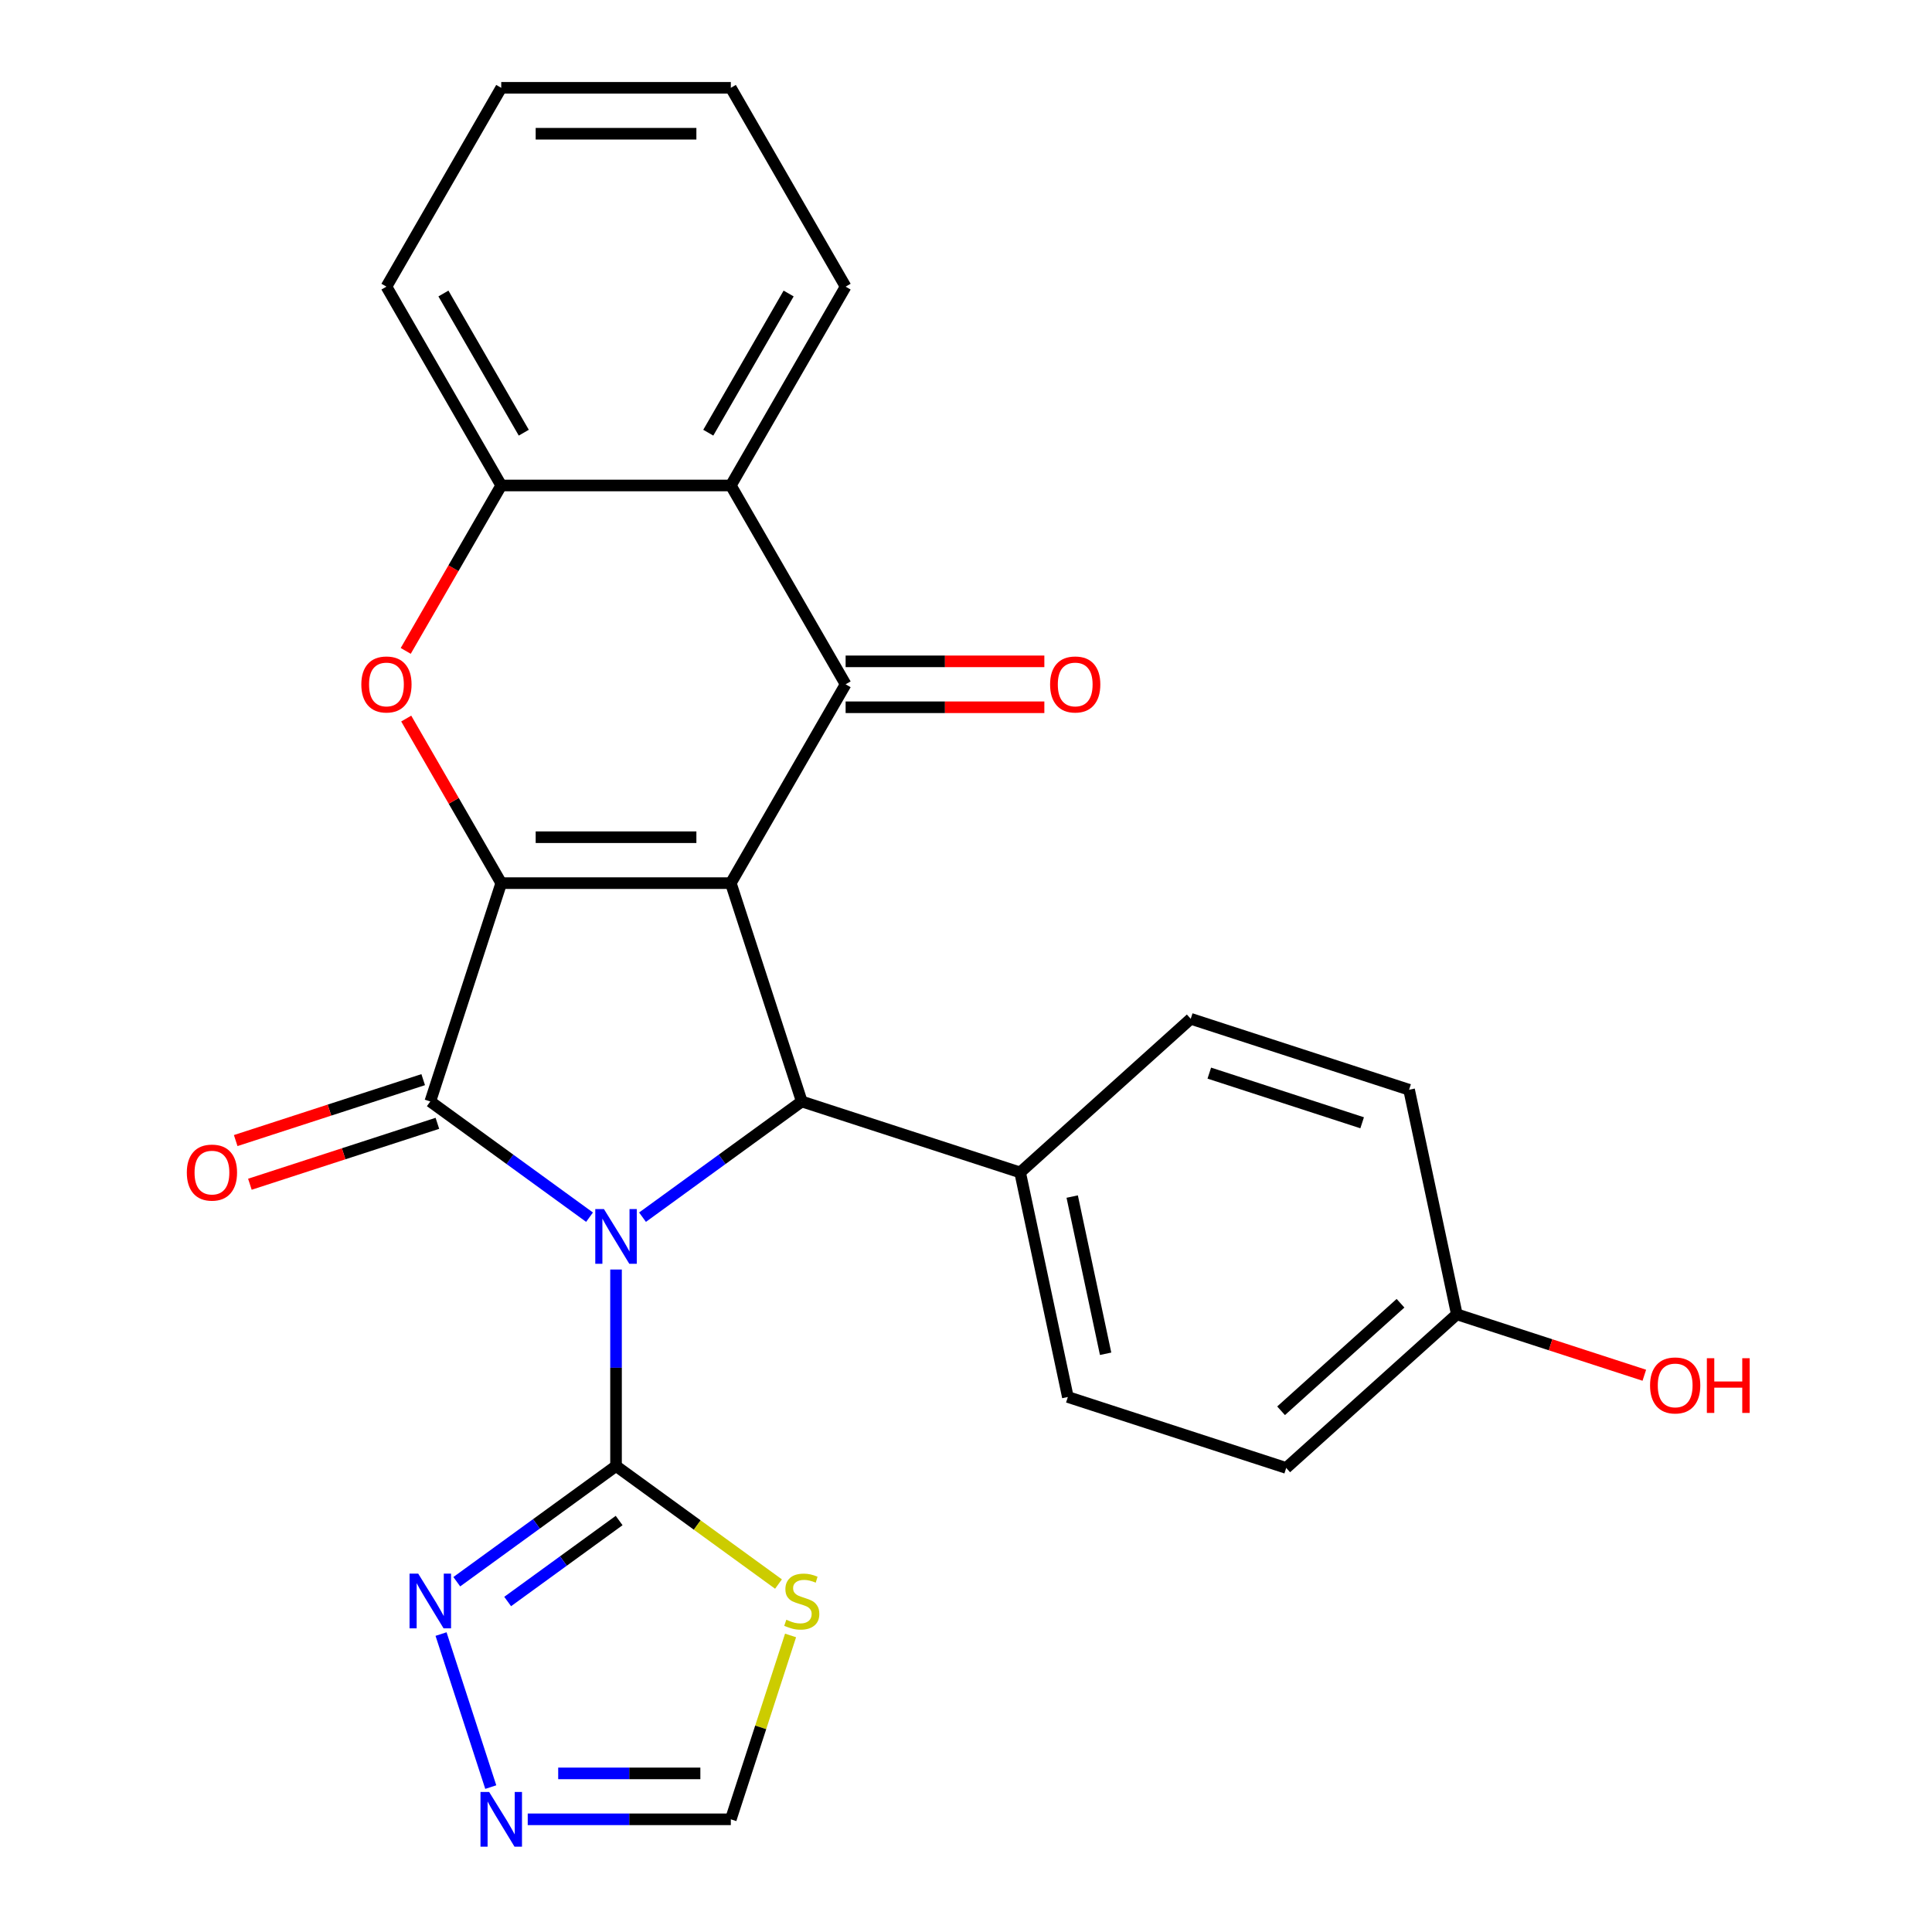 <?xml version='1.0' encoding='iso-8859-1'?>
<svg version='1.1' baseProfile='full'
              xmlns='http://www.w3.org/2000/svg'
                      xmlns:rdkit='http://www.rdkit.org/xml'
                      xmlns:xlink='http://www.w3.org/1999/xlink'
                  xml:space='preserve'
width='1000px' height='1000px' viewBox='0 0 1000 1000'>
<!-- END OF HEADER -->
<rect style='opacity:1.0;fill:#FFFFFF;stroke:none' width='1000' height='1000' x='0' y='0'> </rect>
<path class='bond-2' d='M 305.146,630.013 L 263.932,600.069' style='fill:none;fill-rule:evenodd;stroke:#0000FF;stroke-width:6px;stroke-linecap:butt;stroke-linejoin:miter;stroke-opacity:1' />
<path class='bond-2' d='M 263.932,600.069 L 222.719,570.126' style='fill:none;fill-rule:evenodd;stroke:#000000;stroke-width:6px;stroke-linecap:butt;stroke-linejoin:miter;stroke-opacity:1' />
<path class='bond-3' d='M 332.568,630.013 L 373.782,600.069' style='fill:none;fill-rule:evenodd;stroke:#0000FF;stroke-width:6px;stroke-linecap:butt;stroke-linejoin:miter;stroke-opacity:1' />
<path class='bond-3' d='M 373.782,600.069 L 414.996,570.126' style='fill:none;fill-rule:evenodd;stroke:#000000;stroke-width:6px;stroke-linecap:butt;stroke-linejoin:miter;stroke-opacity:1' />
<path class='bond-5' d='M 318.857,657.105 L 318.857,707.957' style='fill:none;fill-rule:evenodd;stroke:#0000FF;stroke-width:6px;stroke-linecap:butt;stroke-linejoin:miter;stroke-opacity:1' />
<path class='bond-5' d='M 318.857,707.957 L 318.857,758.809' style='fill:none;fill-rule:evenodd;stroke:#000000;stroke-width:6px;stroke-linecap:butt;stroke-linejoin:miter;stroke-opacity:1' />
<path class='bond-0' d='M 378.274,457.108 L 414.996,570.126' style='fill:none;fill-rule:evenodd;stroke:#000000;stroke-width:6px;stroke-linecap:butt;stroke-linejoin:miter;stroke-opacity:1' />
<path class='bond-4' d='M 378.274,457.108 L 437.691,354.194' style='fill:none;fill-rule:evenodd;stroke:#000000;stroke-width:6px;stroke-linecap:butt;stroke-linejoin:miter;stroke-opacity:1' />
<path class='bond-26' d='M 378.274,457.108 L 259.44,457.108' style='fill:none;fill-rule:evenodd;stroke:#000000;stroke-width:6px;stroke-linecap:butt;stroke-linejoin:miter;stroke-opacity:1' />
<path class='bond-26' d='M 360.449,433.341 L 277.265,433.341' style='fill:none;fill-rule:evenodd;stroke:#000000;stroke-width:6px;stroke-linecap:butt;stroke-linejoin:miter;stroke-opacity:1' />
<path class='bond-1' d='M 259.44,457.108 L 222.719,570.126' style='fill:none;fill-rule:evenodd;stroke:#000000;stroke-width:6px;stroke-linecap:butt;stroke-linejoin:miter;stroke-opacity:1' />
<path class='bond-6' d='M 259.44,457.108 L 234.85,414.516' style='fill:none;fill-rule:evenodd;stroke:#000000;stroke-width:6px;stroke-linecap:butt;stroke-linejoin:miter;stroke-opacity:1' />
<path class='bond-6' d='M 234.85,414.516 L 210.26,371.925' style='fill:none;fill-rule:evenodd;stroke:#FF0000;stroke-width:6px;stroke-linecap:butt;stroke-linejoin:miter;stroke-opacity:1' />
<path class='bond-14' d='M 219.046,558.824 L 170.523,574.59' style='fill:none;fill-rule:evenodd;stroke:#000000;stroke-width:6px;stroke-linecap:butt;stroke-linejoin:miter;stroke-opacity:1' />
<path class='bond-14' d='M 170.523,574.59 L 121.999,590.356' style='fill:none;fill-rule:evenodd;stroke:#FF0000;stroke-width:6px;stroke-linecap:butt;stroke-linejoin:miter;stroke-opacity:1' />
<path class='bond-14' d='M 226.391,581.427 L 177.867,597.194' style='fill:none;fill-rule:evenodd;stroke:#000000;stroke-width:6px;stroke-linecap:butt;stroke-linejoin:miter;stroke-opacity:1' />
<path class='bond-14' d='M 177.867,597.194 L 129.344,612.96' style='fill:none;fill-rule:evenodd;stroke:#FF0000;stroke-width:6px;stroke-linecap:butt;stroke-linejoin:miter;stroke-opacity:1' />
<path class='bond-13' d='M 414.996,570.126 L 528.014,606.847' style='fill:none;fill-rule:evenodd;stroke:#000000;stroke-width:6px;stroke-linecap:butt;stroke-linejoin:miter;stroke-opacity:1' />
<path class='bond-7' d='M 437.691,354.194 L 378.274,251.281' style='fill:none;fill-rule:evenodd;stroke:#000000;stroke-width:6px;stroke-linecap:butt;stroke-linejoin:miter;stroke-opacity:1' />
<path class='bond-15' d='M 437.691,366.078 L 489.123,366.078' style='fill:none;fill-rule:evenodd;stroke:#000000;stroke-width:6px;stroke-linecap:butt;stroke-linejoin:miter;stroke-opacity:1' />
<path class='bond-15' d='M 489.123,366.078 L 540.555,366.078' style='fill:none;fill-rule:evenodd;stroke:#FF0000;stroke-width:6px;stroke-linecap:butt;stroke-linejoin:miter;stroke-opacity:1' />
<path class='bond-15' d='M 437.691,342.311 L 489.123,342.311' style='fill:none;fill-rule:evenodd;stroke:#000000;stroke-width:6px;stroke-linecap:butt;stroke-linejoin:miter;stroke-opacity:1' />
<path class='bond-15' d='M 489.123,342.311 L 540.555,342.311' style='fill:none;fill-rule:evenodd;stroke:#FF0000;stroke-width:6px;stroke-linecap:butt;stroke-linejoin:miter;stroke-opacity:1' />
<path class='bond-8' d='M 318.857,758.809 L 360.901,789.355' style='fill:none;fill-rule:evenodd;stroke:#000000;stroke-width:6px;stroke-linecap:butt;stroke-linejoin:miter;stroke-opacity:1' />
<path class='bond-8' d='M 360.901,789.355 L 402.945,819.902' style='fill:none;fill-rule:evenodd;stroke:#CCCC00;stroke-width:6px;stroke-linecap:butt;stroke-linejoin:miter;stroke-opacity:1' />
<path class='bond-9' d='M 318.857,758.809 L 277.643,788.752' style='fill:none;fill-rule:evenodd;stroke:#000000;stroke-width:6px;stroke-linecap:butt;stroke-linejoin:miter;stroke-opacity:1' />
<path class='bond-9' d='M 277.643,788.752 L 236.429,818.696' style='fill:none;fill-rule:evenodd;stroke:#0000FF;stroke-width:6px;stroke-linecap:butt;stroke-linejoin:miter;stroke-opacity:1' />
<path class='bond-9' d='M 320.463,787.019 L 291.613,807.98' style='fill:none;fill-rule:evenodd;stroke:#000000;stroke-width:6px;stroke-linecap:butt;stroke-linejoin:miter;stroke-opacity:1' />
<path class='bond-9' d='M 291.613,807.98 L 262.763,828.941' style='fill:none;fill-rule:evenodd;stroke:#0000FF;stroke-width:6px;stroke-linecap:butt;stroke-linejoin:miter;stroke-opacity:1' />
<path class='bond-10' d='M 210.006,336.904 L 234.723,294.092' style='fill:none;fill-rule:evenodd;stroke:#FF0000;stroke-width:6px;stroke-linecap:butt;stroke-linejoin:miter;stroke-opacity:1' />
<path class='bond-10' d='M 234.723,294.092 L 259.44,251.281' style='fill:none;fill-rule:evenodd;stroke:#000000;stroke-width:6px;stroke-linecap:butt;stroke-linejoin:miter;stroke-opacity:1' />
<path class='bond-21' d='M 378.274,251.281 L 437.691,148.368' style='fill:none;fill-rule:evenodd;stroke:#000000;stroke-width:6px;stroke-linecap:butt;stroke-linejoin:miter;stroke-opacity:1' />
<path class='bond-21' d='M 366.604,223.961 L 408.196,151.921' style='fill:none;fill-rule:evenodd;stroke:#000000;stroke-width:6px;stroke-linecap:butt;stroke-linejoin:miter;stroke-opacity:1' />
<path class='bond-29' d='M 378.274,251.281 L 259.44,251.281' style='fill:none;fill-rule:evenodd;stroke:#000000;stroke-width:6px;stroke-linecap:butt;stroke-linejoin:miter;stroke-opacity:1' />
<path class='bond-12' d='M 409.196,846.508 L 393.735,894.092' style='fill:none;fill-rule:evenodd;stroke:#CCCC00;stroke-width:6px;stroke-linecap:butt;stroke-linejoin:miter;stroke-opacity:1' />
<path class='bond-12' d='M 393.735,894.092 L 378.274,941.675' style='fill:none;fill-rule:evenodd;stroke:#000000;stroke-width:6px;stroke-linecap:butt;stroke-linejoin:miter;stroke-opacity:1' />
<path class='bond-11' d='M 228.285,845.788 L 254.02,924.995' style='fill:none;fill-rule:evenodd;stroke:#0000FF;stroke-width:6px;stroke-linecap:butt;stroke-linejoin:miter;stroke-opacity:1' />
<path class='bond-23' d='M 259.44,251.281 L 200.023,148.368' style='fill:none;fill-rule:evenodd;stroke:#000000;stroke-width:6px;stroke-linecap:butt;stroke-linejoin:miter;stroke-opacity:1' />
<path class='bond-23' d='M 271.11,223.961 L 229.518,151.921' style='fill:none;fill-rule:evenodd;stroke:#000000;stroke-width:6px;stroke-linecap:butt;stroke-linejoin:miter;stroke-opacity:1' />
<path class='bond-27' d='M 273.151,941.675 L 325.713,941.675' style='fill:none;fill-rule:evenodd;stroke:#0000FF;stroke-width:6px;stroke-linecap:butt;stroke-linejoin:miter;stroke-opacity:1' />
<path class='bond-27' d='M 325.713,941.675 L 378.274,941.675' style='fill:none;fill-rule:evenodd;stroke:#000000;stroke-width:6px;stroke-linecap:butt;stroke-linejoin:miter;stroke-opacity:1' />
<path class='bond-27' d='M 288.92,917.908 L 325.713,917.908' style='fill:none;fill-rule:evenodd;stroke:#0000FF;stroke-width:6px;stroke-linecap:butt;stroke-linejoin:miter;stroke-opacity:1' />
<path class='bond-27' d='M 325.713,917.908 L 362.506,917.908' style='fill:none;fill-rule:evenodd;stroke:#000000;stroke-width:6px;stroke-linecap:butt;stroke-linejoin:miter;stroke-opacity:1' />
<path class='bond-16' d='M 528.014,606.847 L 552.721,723.085' style='fill:none;fill-rule:evenodd;stroke:#000000;stroke-width:6px;stroke-linecap:butt;stroke-linejoin:miter;stroke-opacity:1' />
<path class='bond-16' d='M 554.967,619.342 L 572.262,700.708' style='fill:none;fill-rule:evenodd;stroke:#000000;stroke-width:6px;stroke-linecap:butt;stroke-linejoin:miter;stroke-opacity:1' />
<path class='bond-17' d='M 528.014,606.847 L 616.325,527.332' style='fill:none;fill-rule:evenodd;stroke:#000000;stroke-width:6px;stroke-linecap:butt;stroke-linejoin:miter;stroke-opacity:1' />
<path class='bond-20' d='M 552.721,723.085 L 665.739,759.806' style='fill:none;fill-rule:evenodd;stroke:#000000;stroke-width:6px;stroke-linecap:butt;stroke-linejoin:miter;stroke-opacity:1' />
<path class='bond-19' d='M 616.325,527.332 L 729.343,564.054' style='fill:none;fill-rule:evenodd;stroke:#000000;stroke-width:6px;stroke-linecap:butt;stroke-linejoin:miter;stroke-opacity:1' />
<path class='bond-19' d='M 625.933,555.444 L 705.046,581.149' style='fill:none;fill-rule:evenodd;stroke:#000000;stroke-width:6px;stroke-linecap:butt;stroke-linejoin:miter;stroke-opacity:1' />
<path class='bond-18' d='M 754.05,680.291 L 729.343,564.054' style='fill:none;fill-rule:evenodd;stroke:#000000;stroke-width:6px;stroke-linecap:butt;stroke-linejoin:miter;stroke-opacity:1' />
<path class='bond-22' d='M 754.05,680.291 L 802.573,696.057' style='fill:none;fill-rule:evenodd;stroke:#000000;stroke-width:6px;stroke-linecap:butt;stroke-linejoin:miter;stroke-opacity:1' />
<path class='bond-22' d='M 802.573,696.057 L 851.097,711.823' style='fill:none;fill-rule:evenodd;stroke:#FF0000;stroke-width:6px;stroke-linecap:butt;stroke-linejoin:miter;stroke-opacity:1' />
<path class='bond-28' d='M 754.05,680.291 L 665.739,759.806' style='fill:none;fill-rule:evenodd;stroke:#000000;stroke-width:6px;stroke-linecap:butt;stroke-linejoin:miter;stroke-opacity:1' />
<path class='bond-28' d='M 724.9,674.556 L 663.082,730.217' style='fill:none;fill-rule:evenodd;stroke:#000000;stroke-width:6px;stroke-linecap:butt;stroke-linejoin:miter;stroke-opacity:1' />
<path class='bond-24' d='M 437.691,148.368 L 378.274,45.455' style='fill:none;fill-rule:evenodd;stroke:#000000;stroke-width:6px;stroke-linecap:butt;stroke-linejoin:miter;stroke-opacity:1' />
<path class='bond-25' d='M 200.023,148.368 L 259.44,45.455' style='fill:none;fill-rule:evenodd;stroke:#000000;stroke-width:6px;stroke-linecap:butt;stroke-linejoin:miter;stroke-opacity:1' />
<path class='bond-30' d='M 378.274,45.455 L 259.44,45.455' style='fill:none;fill-rule:evenodd;stroke:#000000;stroke-width:6px;stroke-linecap:butt;stroke-linejoin:miter;stroke-opacity:1' />
<path class='bond-30' d='M 360.449,69.221 L 277.265,69.221' style='fill:none;fill-rule:evenodd;stroke:#000000;stroke-width:6px;stroke-linecap:butt;stroke-linejoin:miter;stroke-opacity:1' />
<path  class='atom-0' d='M 312.597 625.814
L 321.877 640.814
Q 322.797 642.294, 324.277 644.974
Q 325.757 647.654, 325.837 647.814
L 325.837 625.814
L 329.597 625.814
L 329.597 654.134
L 325.717 654.134
L 315.757 637.734
Q 314.597 635.814, 313.357 633.614
Q 312.157 631.414, 311.797 630.734
L 311.797 654.134
L 308.117 654.134
L 308.117 625.814
L 312.597 625.814
' fill='#0000FF'/>
<path  class='atom-7' d='M 187.023 354.274
Q 187.023 347.474, 190.383 343.674
Q 193.743 339.874, 200.023 339.874
Q 206.303 339.874, 209.663 343.674
Q 213.023 347.474, 213.023 354.274
Q 213.023 361.154, 209.623 365.074
Q 206.223 368.954, 200.023 368.954
Q 193.783 368.954, 190.383 365.074
Q 187.023 361.194, 187.023 354.274
M 200.023 365.754
Q 204.343 365.754, 206.663 362.874
Q 209.023 359.954, 209.023 354.274
Q 209.023 348.714, 206.663 345.914
Q 204.343 343.074, 200.023 343.074
Q 195.703 343.074, 193.343 345.874
Q 191.023 348.674, 191.023 354.274
Q 191.023 359.994, 193.343 362.874
Q 195.703 365.754, 200.023 365.754
' fill='#FF0000'/>
<path  class='atom-9' d='M 406.996 838.377
Q 407.316 838.497, 408.636 839.057
Q 409.956 839.617, 411.396 839.977
Q 412.876 840.297, 414.316 840.297
Q 416.996 840.297, 418.556 839.017
Q 420.116 837.697, 420.116 835.417
Q 420.116 833.857, 419.316 832.897
Q 418.556 831.937, 417.356 831.417
Q 416.156 830.897, 414.156 830.297
Q 411.636 829.537, 410.116 828.817
Q 408.636 828.097, 407.556 826.577
Q 406.516 825.057, 406.516 822.497
Q 406.516 818.937, 408.916 816.737
Q 411.356 814.537, 416.156 814.537
Q 419.436 814.537, 423.156 816.097
L 422.236 819.177
Q 418.836 817.777, 416.276 817.777
Q 413.516 817.777, 411.996 818.937
Q 410.476 820.057, 410.516 822.017
Q 410.516 823.537, 411.276 824.457
Q 412.076 825.377, 413.196 825.897
Q 414.356 826.417, 416.276 827.017
Q 418.836 827.817, 420.356 828.617
Q 421.876 829.417, 422.956 831.057
Q 424.076 832.657, 424.076 835.417
Q 424.076 839.337, 421.436 841.457
Q 418.836 843.537, 414.476 843.537
Q 411.956 843.537, 410.036 842.977
Q 408.156 842.457, 405.916 841.537
L 406.996 838.377
' fill='#CCCC00'/>
<path  class='atom-10' d='M 216.459 814.497
L 225.739 829.497
Q 226.659 830.977, 228.139 833.657
Q 229.619 836.337, 229.699 836.497
L 229.699 814.497
L 233.459 814.497
L 233.459 842.817
L 229.579 842.817
L 219.619 826.417
Q 218.459 824.497, 217.219 822.297
Q 216.019 820.097, 215.659 819.417
L 215.659 842.817
L 211.979 842.817
L 211.979 814.497
L 216.459 814.497
' fill='#0000FF'/>
<path  class='atom-12' d='M 253.18 927.515
L 262.46 942.515
Q 263.38 943.995, 264.86 946.675
Q 266.34 949.355, 266.42 949.515
L 266.42 927.515
L 270.18 927.515
L 270.18 955.835
L 266.3 955.835
L 256.34 939.435
Q 255.18 937.515, 253.94 935.315
Q 252.74 933.115, 252.38 932.435
L 252.38 955.835
L 248.7 955.835
L 248.7 927.515
L 253.18 927.515
' fill='#0000FF'/>
<path  class='atom-15' d='M 96.701 606.927
Q 96.701 600.127, 100.061 596.327
Q 103.421 592.527, 109.701 592.527
Q 115.981 592.527, 119.341 596.327
Q 122.701 600.127, 122.701 606.927
Q 122.701 613.807, 119.301 617.727
Q 115.901 621.607, 109.701 621.607
Q 103.461 621.607, 100.061 617.727
Q 96.701 613.847, 96.701 606.927
M 109.701 618.407
Q 114.021 618.407, 116.341 615.527
Q 118.701 612.607, 118.701 606.927
Q 118.701 601.367, 116.341 598.567
Q 114.021 595.727, 109.701 595.727
Q 105.381 595.727, 103.021 598.527
Q 100.701 601.327, 100.701 606.927
Q 100.701 612.647, 103.021 615.527
Q 105.381 618.407, 109.701 618.407
' fill='#FF0000'/>
<path  class='atom-16' d='M 543.525 354.274
Q 543.525 347.474, 546.885 343.674
Q 550.245 339.874, 556.525 339.874
Q 562.805 339.874, 566.165 343.674
Q 569.525 347.474, 569.525 354.274
Q 569.525 361.154, 566.125 365.074
Q 562.725 368.954, 556.525 368.954
Q 550.285 368.954, 546.885 365.074
Q 543.525 361.194, 543.525 354.274
M 556.525 365.754
Q 560.845 365.754, 563.165 362.874
Q 565.525 359.954, 565.525 354.274
Q 565.525 348.714, 563.165 345.914
Q 560.845 343.074, 556.525 343.074
Q 552.205 343.074, 549.845 345.874
Q 547.525 348.674, 547.525 354.274
Q 547.525 359.994, 549.845 362.874
Q 552.205 365.754, 556.525 365.754
' fill='#FF0000'/>
<path  class='atom-23' d='M 854.068 717.093
Q 854.068 710.293, 857.428 706.493
Q 860.788 702.693, 867.068 702.693
Q 873.348 702.693, 876.708 706.493
Q 880.068 710.293, 880.068 717.093
Q 880.068 723.973, 876.668 727.893
Q 873.268 731.773, 867.068 731.773
Q 860.828 731.773, 857.428 727.893
Q 854.068 724.013, 854.068 717.093
M 867.068 728.573
Q 871.388 728.573, 873.708 725.693
Q 876.068 722.773, 876.068 717.093
Q 876.068 711.533, 873.708 708.733
Q 871.388 705.893, 867.068 705.893
Q 862.748 705.893, 860.388 708.693
Q 858.068 711.493, 858.068 717.093
Q 858.068 722.813, 860.388 725.693
Q 862.748 728.573, 867.068 728.573
' fill='#FF0000'/>
<path  class='atom-23' d='M 883.468 703.013
L 887.308 703.013
L 887.308 715.053
L 901.788 715.053
L 901.788 703.013
L 905.628 703.013
L 905.628 731.333
L 901.788 731.333
L 901.788 718.253
L 887.308 718.253
L 887.308 731.333
L 883.468 731.333
L 883.468 703.013
' fill='#FF0000'/>
</svg>
